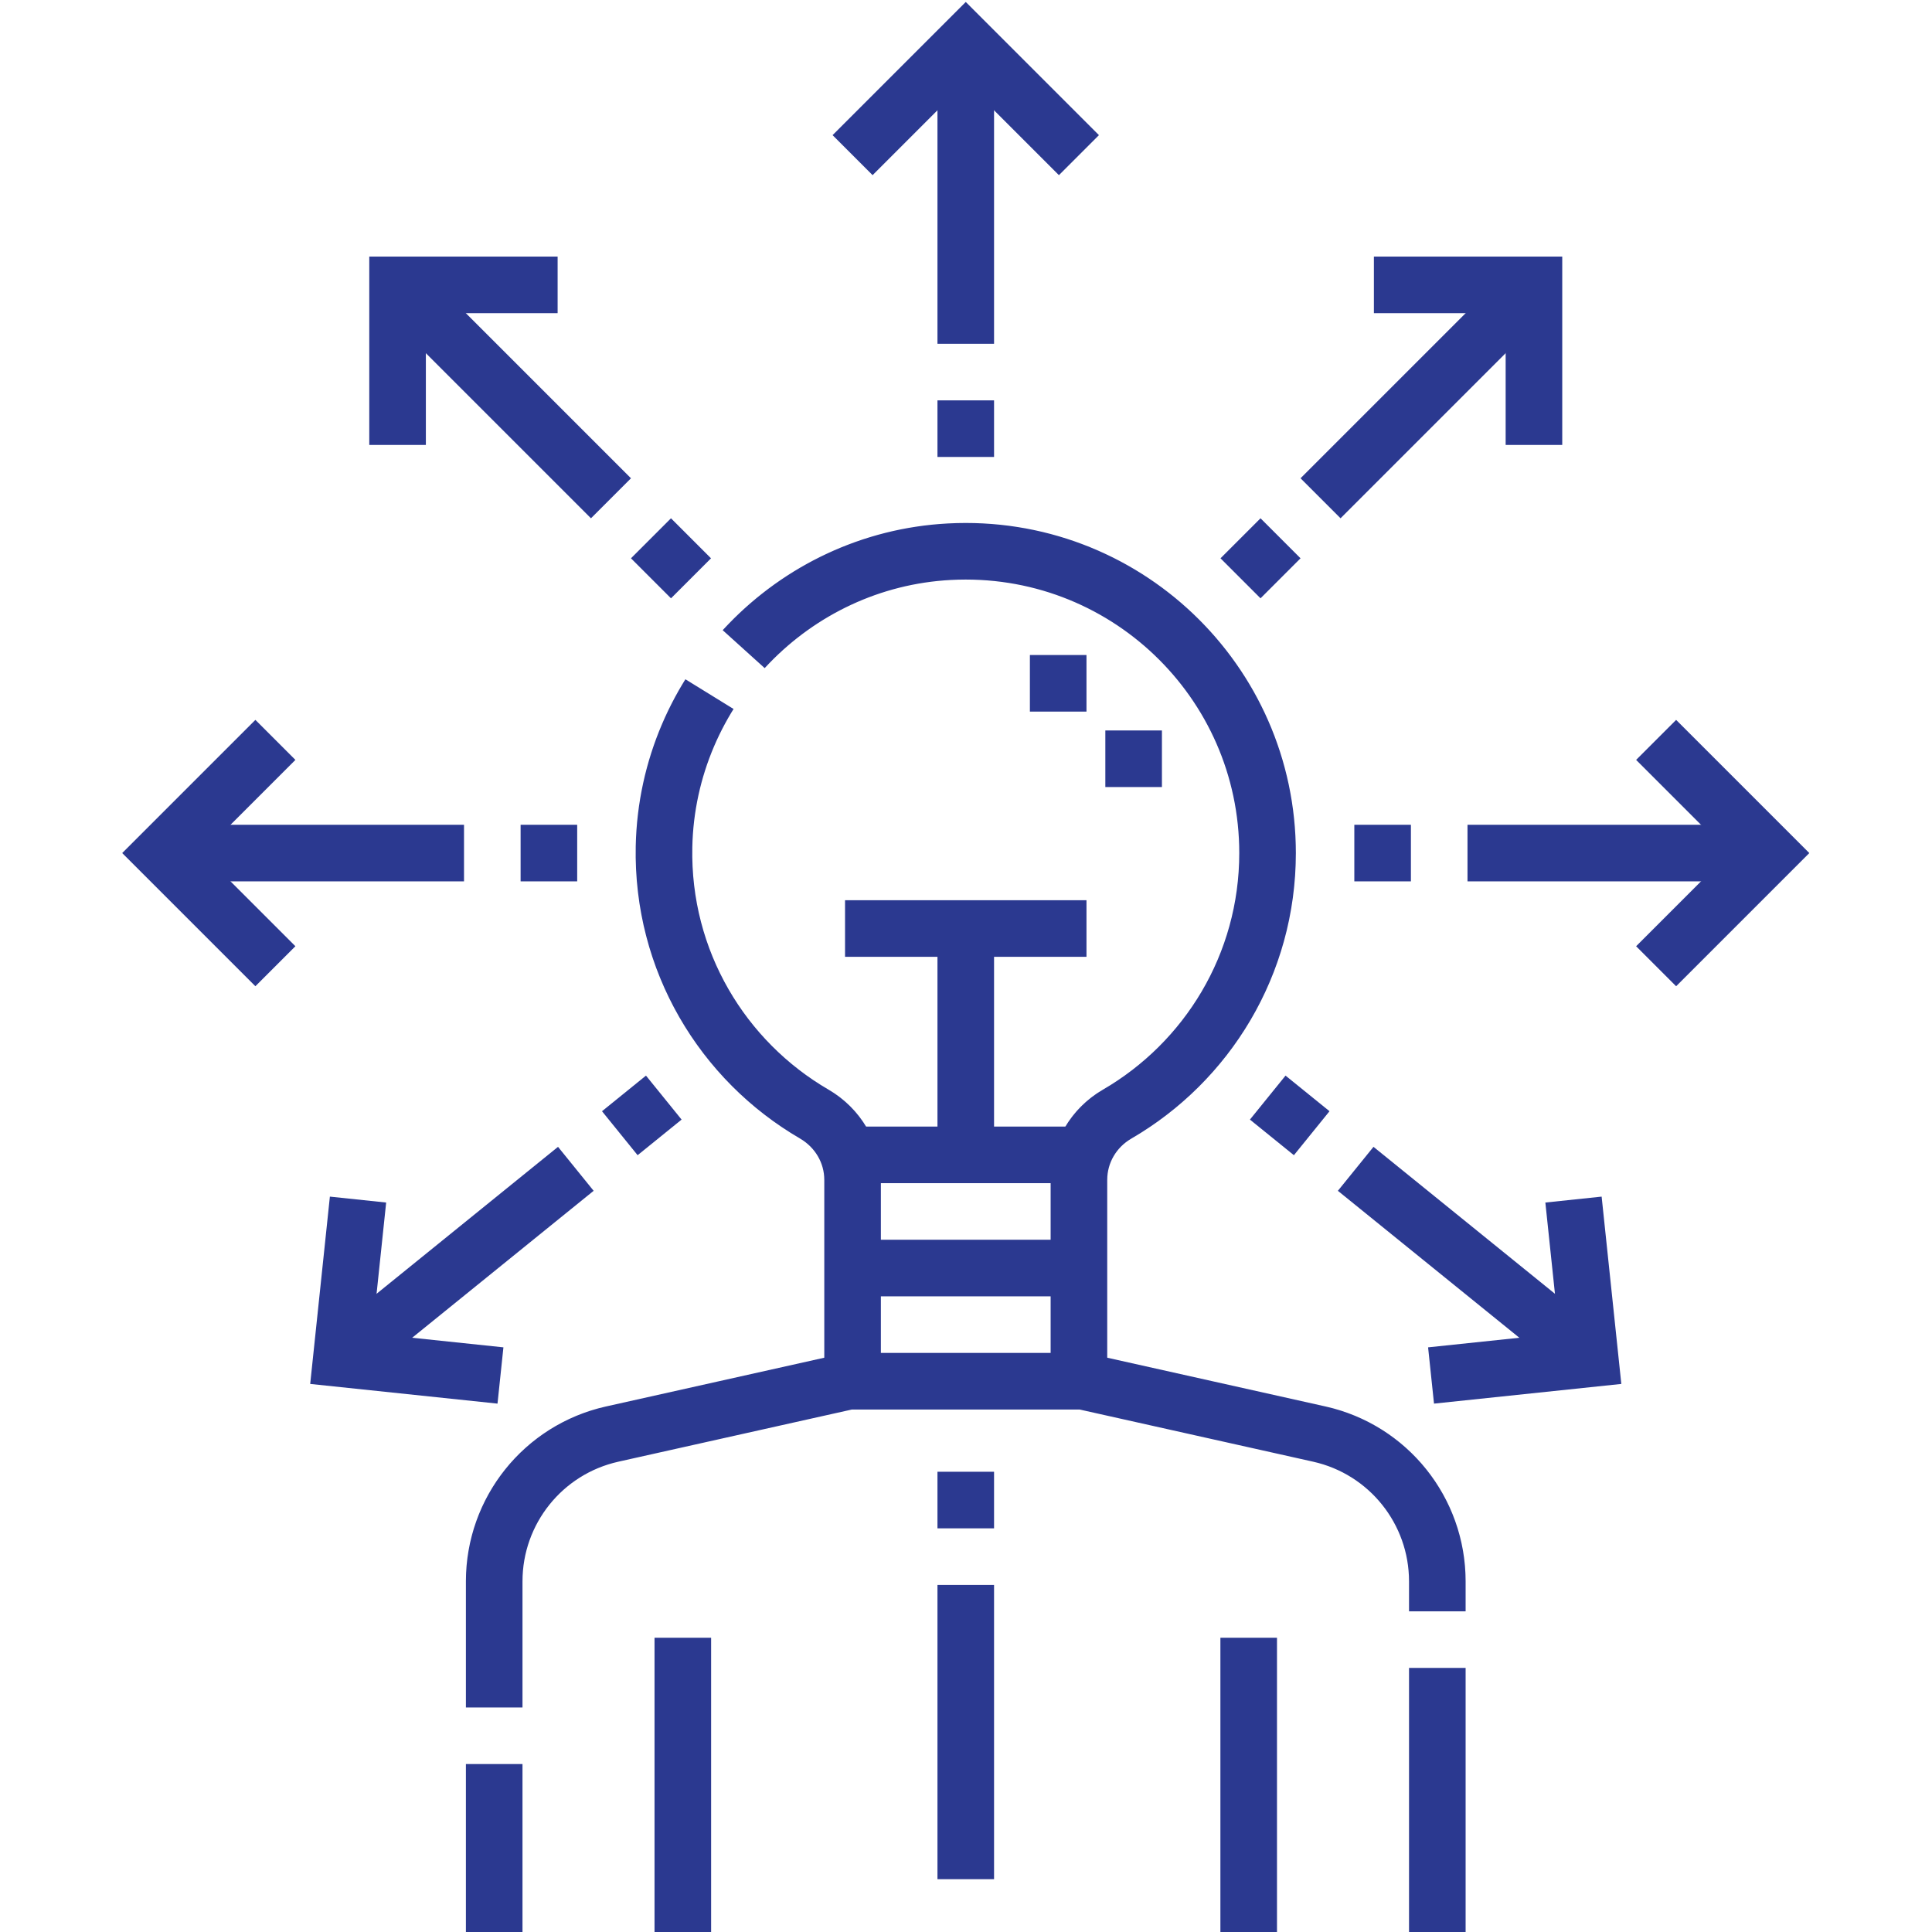 <svg xmlns="http://www.w3.org/2000/svg" version="1.1" xmlns:xlink="http://www.w3.org/1999/xlink" xmlns:svgjs="http://svgjs.com/svgjs" width="512" height="512" x="0" y="0" viewBox="0 0 682.667 682.667" style="enable-background:new 0 0 512 512" xml:space="preserve" class=""><g><defs><clipPath id="a" clipPathUnits="userSpaceOnUse"><path d="M0 512h512V0H0Z" fill="#2b3990" data-original="#000000" opacity="1"></path></clipPath></defs><g clip-path="url(#a)" transform="matrix(1.333 0 0 -1.333 0 682.667)"><path d="M0 0v92.95c0 18.731-12.999 34.954-31.279 39.038L-94 146h-62l-62.721-14.012C-237.002 127.904-250 111.681-250 92.95V0" style="stroke-linecap: butt; stroke-linejoin: miter; stroke-miterlimit: 10; stroke-dasharray: 70, 15, 340, 15; stroke-dashoffset: 0; stroke-opacity: 1;" transform="translate(381)" fill="none" stroke="#2B3990" stroke-width="15px" stroke-linecap="butt" stroke-linejoin="miter" stroke-miterlimit="10" stroke-dasharray="70, 15, 340, 15" stroke-dashoffset="0" stroke-opacity="" data-original="#000000" opacity="1"></path><path d="M0 0v-78" style="stroke-linecap: butt; stroke-linejoin: miter; stroke-miterlimit: 10; stroke-dasharray: none; stroke-opacity: 1;" transform="translate(181 78)" fill="none" stroke="#2B3990" stroke-width="15px" stroke-linecap="butt" stroke-linejoin="miter" stroke-miterlimit="10" stroke-dasharray="none" stroke-opacity="" data-original="#000000" opacity="1"></path><path d="M0 0v-78" style="stroke-linecap: butt; stroke-linejoin: miter; stroke-miterlimit: 10; stroke-dasharray: none; stroke-opacity: 1;" transform="translate(331 78)" fill="none" stroke="#2B3990" stroke-width="15px" stroke-linecap="butt" stroke-linejoin="miter" stroke-miterlimit="10" stroke-dasharray="none" stroke-opacity="" data-original="#000000" opacity="1"></path><path d="M0 0h60" style="stroke-linecap: butt; stroke-linejoin: miter; stroke-miterlimit: 10; stroke-dasharray: none; stroke-opacity: 1;" transform="translate(226 176)" fill="none" stroke="#2B3990" stroke-width="15px" stroke-linecap="butt" stroke-linejoin="miter" stroke-miterlimit="10" stroke-dasharray="none" stroke-opacity="" data-original="#000000" opacity="1"></path><path d="M0 0h64" style="stroke-linecap: butt; stroke-linejoin: miter; stroke-miterlimit: 10; stroke-dasharray: none; stroke-opacity: 1;" transform="translate(224 206)" fill="none" stroke="#2B3990" stroke-width="15px" stroke-linecap="butt" stroke-linejoin="miter" stroke-miterlimit="10" stroke-dasharray="none" stroke-opacity="" data-original="#000000" opacity="1"></path><path d="M0 0h64" style="stroke-linecap: butt; stroke-linejoin: miter; stroke-miterlimit: 10; stroke-dasharray: none; stroke-opacity: 1;" transform="translate(224 266)" fill="none" stroke="#2B3990" stroke-width="15px" stroke-linecap="butt" stroke-linejoin="miter" stroke-miterlimit="10" stroke-dasharray="none" stroke-opacity="" data-original="#000000" opacity="1"></path><path d="M0 0v53.413c0 7.186 3.887 13.764 10.102 17.372C33.955 84.629 50 110.435 50 140c0 45.615-38.177 82.313-84.322 79.886-41.587-2.187-74.802-36.561-75.661-78.196-.624-30.246 15.549-56.755 39.822-70.871C-63.927 67.194-60 60.62-60 53.409V0" style="stroke-linecap: butt; stroke-linejoin: miter; stroke-miterlimit: 10; stroke-dasharray: 350, 15; stroke-dashoffset: 0; stroke-opacity: 1;" transform="translate(286 146)" fill="none" stroke="#2B3990" stroke-width="15px" stroke-linecap="butt" stroke-linejoin="miter" stroke-miterlimit="10" stroke-dasharray="350, 15" stroke-dashoffset="0" stroke-opacity="" data-original="#000000" opacity="1"></path><path d="M0 0v-54" style="stroke-linecap: butt; stroke-linejoin: miter; stroke-miterlimit: 10; stroke-dasharray: none; stroke-opacity: 1;" transform="translate(256 260)" fill="none" stroke="#2B3990" stroke-width="15px" stroke-linecap="butt" stroke-linejoin="miter" stroke-miterlimit="10" stroke-dasharray="none" stroke-opacity="" data-original="#000000" opacity="1"></path><path d="m0 0 30 30L60 0" style="stroke-linecap: butt; stroke-linejoin: miter; stroke-miterlimit: 10; stroke-dasharray: none; stroke-opacity: 1;" transform="translate(226 471)" fill="none" stroke="#2B3990" stroke-width="15px" stroke-linecap="butt" stroke-linejoin="miter" stroke-miterlimit="10" stroke-dasharray="none" stroke-opacity="" data-original="#000000" opacity="1"></path><path d="M0 0v110" style="stroke-linecap: butt; stroke-linejoin: miter; stroke-miterlimit: 10; stroke-dasharray: 15, 15, 600, 15; stroke-dashoffset: 0; stroke-opacity: 1;" transform="translate(256 391)" fill="none" stroke="#2B3990" stroke-width="15px" stroke-linecap="butt" stroke-linejoin="miter" stroke-miterlimit="10" stroke-dasharray="15, 15, 600, 15" stroke-dashoffset="0" stroke-opacity="" data-original="#000000" opacity="1"></path><path d="m0 0-30 30L0 60" style="stroke-linecap: butt; stroke-linejoin: miter; stroke-miterlimit: 10; stroke-dasharray: none; stroke-opacity: 1;" transform="translate(73 256)" fill="none" stroke="#2B3990" stroke-width="15px" stroke-linecap="butt" stroke-linejoin="miter" stroke-miterlimit="10" stroke-dasharray="none" stroke-opacity="" data-original="#000000" opacity="1"></path><path d="M0 0h-110" style="stroke-linecap: butt; stroke-linejoin: miter; stroke-miterlimit: 10; stroke-dasharray: 15, 15, 600, 15; stroke-dashoffset: 0; stroke-opacity: 1;" transform="translate(153 286)" fill="none" stroke="#2B3990" stroke-width="15px" stroke-linecap="butt" stroke-linejoin="miter" stroke-miterlimit="10" stroke-dasharray="15, 15, 600, 15" stroke-dashoffset="0" stroke-opacity="" data-original="#000000" opacity="1"></path><path d="m0 0 30 30L0 60" style="stroke-linecap: butt; stroke-linejoin: miter; stroke-miterlimit: 10; stroke-dasharray: none; stroke-opacity: 1;" transform="translate(439 256)" fill="none" stroke="#2B3990" stroke-width="15px" stroke-linecap="butt" stroke-linejoin="miter" stroke-miterlimit="10" stroke-dasharray="none" stroke-opacity="" data-original="#000000" opacity="1"></path><path d="M0 0h110" style="stroke-linecap: butt; stroke-linejoin: miter; stroke-miterlimit: 10; stroke-dasharray: 15, 15, 600, 15; stroke-dashoffset: 0; stroke-opacity: 1;" transform="translate(359 286)" fill="none" stroke="#2B3990" stroke-width="15px" stroke-linecap="butt" stroke-linejoin="miter" stroke-miterlimit="10" stroke-dasharray="15, 15, 600, 15" stroke-dashoffset="0" stroke-opacity="" data-original="#000000" opacity="1"></path><path d="m0 0-42.194 4.435 4.435 42.194" style="stroke-linecap: butt; stroke-linejoin: miter; stroke-miterlimit: 10; stroke-dasharray: none; stroke-opacity: 1;" transform="translate(132.662 147.52)" fill="none" stroke="#2B3990" stroke-width="15px" stroke-linecap="butt" stroke-linejoin="miter" stroke-miterlimit="10" stroke-dasharray="none" stroke-opacity="" data-original="#000000" opacity="1"></path><path d="m0 0-85.486-69.225" style="stroke-linecap: butt; stroke-linejoin: miter; stroke-miterlimit: 10; stroke-dasharray: 15, 15, 600, 15; stroke-dashoffset: 0; stroke-opacity: 1;" transform="translate(175.954 221.18)" fill="none" stroke="#2B3990" stroke-width="15px" stroke-linecap="butt" stroke-linejoin="miter" stroke-miterlimit="10" stroke-dasharray="15, 15, 600, 15" stroke-dashoffset="0" stroke-opacity="" data-original="#000000" opacity="1"></path><path d="m0 0 42.194 4.435-4.435 42.194" style="stroke-linecap: butt; stroke-linejoin: miter; stroke-miterlimit: 10; stroke-dasharray: none; stroke-opacity: 1;" transform="translate(379.338 147.52)" fill="none" stroke="#2B3990" stroke-width="15px" stroke-linecap="butt" stroke-linejoin="miter" stroke-miterlimit="10" stroke-dasharray="none" stroke-opacity="" data-original="#000000" opacity="1"></path><path d="m0 0 85.486-69.225" style="stroke-linecap: butt; stroke-linejoin: miter; stroke-miterlimit: 10; stroke-dasharray: 15, 15, 600, 15; stroke-dashoffset: 0; stroke-opacity: 1;" transform="translate(336.046 221.18)" fill="none" stroke="#2B3990" stroke-width="15px" stroke-linecap="butt" stroke-linejoin="miter" stroke-miterlimit="10" stroke-dasharray="15, 15, 600, 15" stroke-dashoffset="0" stroke-opacity="" data-original="#000000" opacity="1"></path><path d="M0 0v42.426h-42.426" style="stroke-linecap: butt; stroke-linejoin: miter; stroke-miterlimit: 10; stroke-dasharray: none; stroke-opacity: 1;" transform="translate(406.614 394.187)" fill="none" stroke="#2B3990" stroke-width="15px" stroke-linecap="butt" stroke-linejoin="miter" stroke-miterlimit="10" stroke-dasharray="none" stroke-opacity="" data-original="#000000" opacity="1"></path><path d="m0 0 77.782 77.782" style="stroke-linecap: butt; stroke-linejoin: miter; stroke-miterlimit: 10; stroke-dasharray: 15, 15, 600, 15; stroke-dashoffset: 0; stroke-opacity: 1;" transform="translate(328.832 358.832)" fill="none" stroke="#2B3990" stroke-width="15px" stroke-linecap="butt" stroke-linejoin="miter" stroke-miterlimit="10" stroke-dasharray="15, 15, 600, 15" stroke-dashoffset="0" stroke-opacity="" data-original="#000000" opacity="1"></path><path d="M0 0v42.426h42.426" style="stroke-linecap: butt; stroke-linejoin: miter; stroke-miterlimit: 10; stroke-dasharray: none; stroke-opacity: 1;" transform="translate(105.386 394.187)" fill="none" stroke="#2B3990" stroke-width="15px" stroke-linecap="butt" stroke-linejoin="miter" stroke-miterlimit="10" stroke-dasharray="none" stroke-opacity="" data-original="#000000" opacity="1"></path><path d="m0 0-77.782 77.782" style="stroke-linecap: butt; stroke-linejoin: miter; stroke-miterlimit: 10; stroke-dasharray: 15, 15, 600, 15; stroke-dashoffset: 0; stroke-opacity: 1;" transform="translate(183.168 358.832)" fill="none" stroke="#2B3990" stroke-width="15px" stroke-linecap="butt" stroke-linejoin="miter" stroke-miterlimit="10" stroke-dasharray="15, 15, 600, 15" stroke-dashoffset="0" stroke-opacity="" data-original="#000000" opacity="1"></path><path d="M0 0h15" style="stroke-linecap: butt; stroke-linejoin: miter; stroke-miterlimit: 10; stroke-dasharray: none; stroke-opacity: 1;" transform="translate(273 331)" fill="none" stroke="#2B3990" stroke-width="15px" stroke-linecap="butt" stroke-linejoin="miter" stroke-miterlimit="10" stroke-dasharray="none" stroke-opacity="" data-original="#000000" opacity="1"></path><path d="M0 0h15" style="stroke-linecap: butt; stroke-linejoin: miter; stroke-miterlimit: 10; stroke-dasharray: none; stroke-opacity: 1;" transform="translate(293 311)" fill="none" stroke="#2B3990" stroke-width="15px" stroke-linecap="butt" stroke-linejoin="miter" stroke-miterlimit="10" stroke-dasharray="none" stroke-opacity="" data-original="#000000" opacity="1"></path><path d="M0 0v-108" style="stroke-linecap: butt; stroke-linejoin: miter; stroke-miterlimit: 10; stroke-dasharray: 15, 15, 600, 15; stroke-dashoffset: 0; stroke-opacity: 1;" transform="translate(256 122)" fill="none" stroke="#2B3990" stroke-width="15px" stroke-linecap="butt" stroke-linejoin="miter" stroke-miterlimit="10" stroke-dasharray="15, 15, 600, 15" stroke-dashoffset="0" stroke-opacity="" data-original="#000000" opacity="1"></path></g></g></svg>
